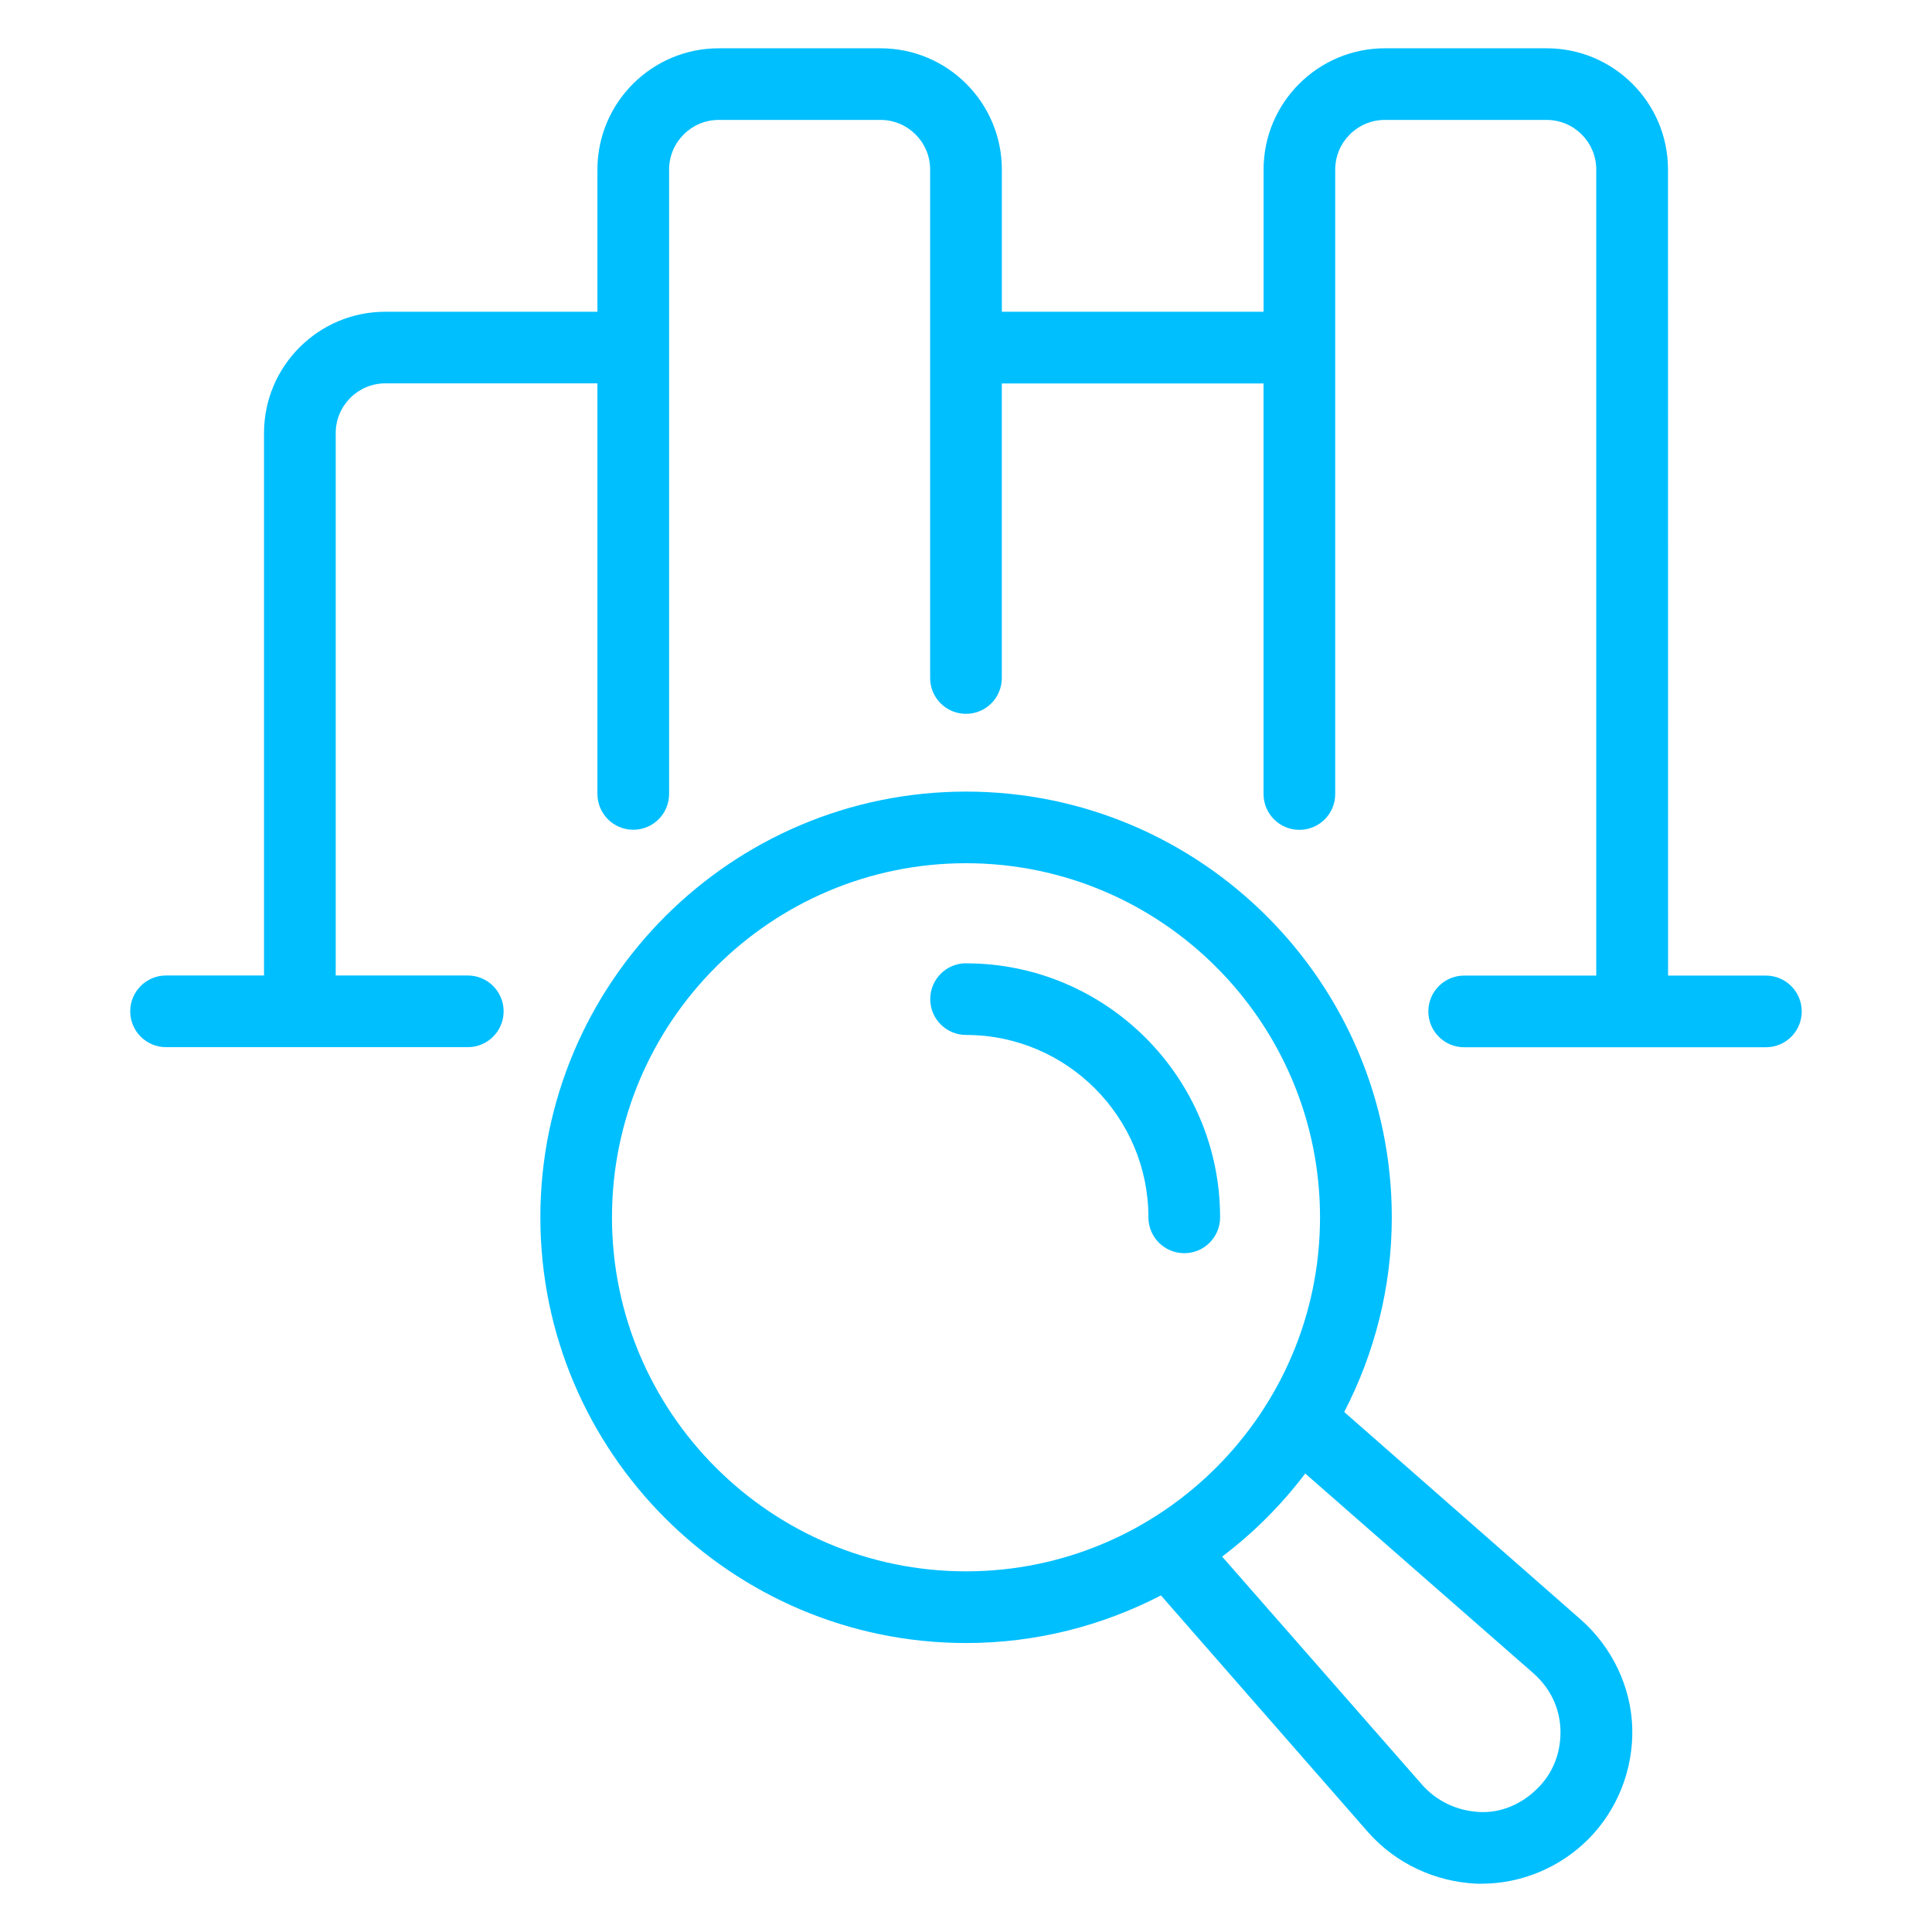 <?xml version="1.0" encoding="UTF-8"?> <svg xmlns="http://www.w3.org/2000/svg" viewBox="0 0 100 100" fill-rule="evenodd"><path d="m91.41 50.496h-5.07l-0.004-41.719c0-3.465-2.816-6.277-6.277-6.277h-8.379c-3.461 0-6.277 2.816-6.277 6.277v7.359h-13.547v-7.359c0-3.465-2.816-6.277-6.277-6.277h-8.379c-3.461 0-6.277 2.816-6.277 6.277v7.359h-10.98c-3.461 0-6.277 2.816-6.277 6.277v28.078h-5.07c-1.023 0-1.855 0.828-1.855 1.855 0 1.023 0.828 1.855 1.855 1.855h15.617c1.023 0 1.855-0.828 1.855-1.855 0-1.023-0.828-1.855-1.855-1.855h-6.836v-28.078c0-1.414 1.152-2.57 2.566-2.57h10.98v21.25c0 1.023 0.828 1.855 1.855 1.855s1.855-0.828 1.855-1.855v-32.316c0-1.414 1.152-2.57 2.566-2.57h8.379c1.414 0 2.566 1.152 2.566 2.57v26.316c0 1.023 0.828 1.855 1.855 1.855s1.855-0.828 1.855-1.855v-15.246h13.547v21.25c0 1.023 0.828 1.855 1.855 1.855 1.027 0 1.855-0.828 1.855-1.855v-32.32c0-1.414 1.152-2.57 2.566-2.57h8.379c1.414 0 2.566 1.152 2.566 2.57v41.719h-6.836c-1.023 0-1.855 0.828-1.855 1.855 0 1.023 0.828 1.855 1.855 1.855h15.617c1.023 0 1.855-0.828 1.855-1.855 0-1.023-0.828-1.855-1.855-1.855z" fill="#00bfff"></path><path d="m69.578 73.082c1.562-3.023 2.461-6.441 2.461-10.074 0-12.152-9.887-22.035-22.035-22.035-12.152 0-22.035 9.883-22.035 22.035 0 12.152 9.887 22.035 22.035 22.035 3.637 0 7.059-0.898 10.086-2.465l10.727 12.262c1.422 1.609 3.465 2.566 5.629 2.66h0.246c2.043 0 4.051-0.836 5.504-2.289 1.516-1.516 2.352-3.617 2.289-5.781-0.062-2.133-1.051-4.176-2.66-5.598l-12.246-10.746zm-37.902-10.074c0-10.105 8.219-18.328 18.324-18.328s18.324 8.223 18.324 18.328c0 10.105-8.219 18.324-18.324 18.324s-18.324-8.219-18.324-18.324zm49.094 26.668c0 1.082-0.402 2.133-1.207 2.906-0.805 0.805-1.887 1.27-3 1.207-1.145-0.062-2.195-0.559-2.938-1.391l-10.367-11.828c1.625-1.23 3.07-2.676 4.301-4.301l11.82 10.348c0.867 0.773 1.359 1.793 1.391 2.938v0.125z" fill="#00bfff"></path><path d="m50.004 49.859c-1.023 0-1.855 0.828-1.855 1.855 0 1.023 0.828 1.855 1.855 1.855 5.203 0 9.438 4.238 9.438 9.441 0 1.023 0.828 1.855 1.855 1.855s1.855-0.828 1.855-1.855c0-7.25-5.898-13.148-13.152-13.148z" fill="#00bfff"></path></svg> 